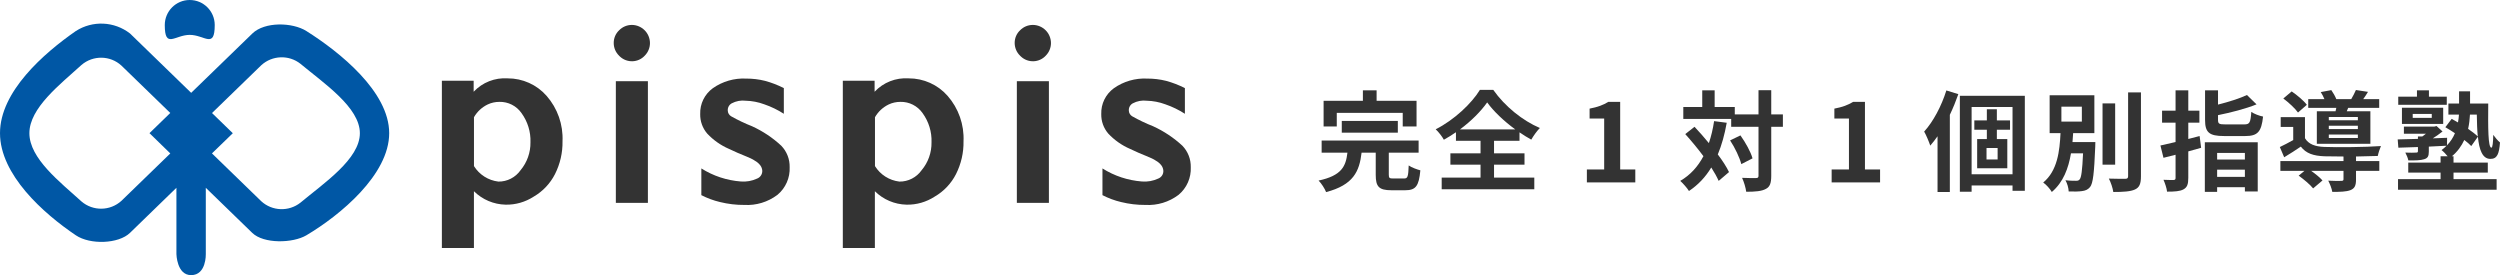 <?xml version="1.0" encoding="UTF-8"?>
<svg xmlns="http://www.w3.org/2000/svg" id="_レイヤー_2" data-name="レイヤー 2" viewBox="0 0 459.41 50.57">
  <defs>
    <style>
      .cls-1 {
        fill: #0057a5;
      }

      .cls-2 {
        fill: #333;
      }
    </style>
  </defs>
  <g id="_レイヤー_1-2" data-name="レイヤー 1">
    <g>
      <g id="_グループ_243" data-name="グループ 243">
        <path id="_パス_164" data-name="パス 164" class="cls-1" d="M56.32,5.71c-2.59-1.63-7.68-1.75-9.95,.45l-11.24,10.9L23.89,6.15c-2.89-2.24-6.87-2.42-9.95-.45C8.01,9.82,0,16.84,0,24.47s7.95,14.73,13.94,18.77c2.63,1.77,7.85,1.59,9.95-.45l8.53-8.28v12.18s.07,3.87,2.7,3.87c2.82,0,2.7-3.87,2.7-3.87v-12.18l8.53,8.28c2.11,2.05,7.46,1.92,9.95,.45,6.22-3.69,15.22-11.14,15.22-18.77s-9.11-14.92-15.22-18.77ZM31.3,28.19l-8.98,8.71c-2.07,1.89-5.23,1.94-7.36,.11-3.94-3.58-9.56-7.89-9.56-12.53s5.64-8.96,9.57-12.54c2.12-1.82,5.28-1.78,7.34,.11l8.98,8.71h0l-3.82,3.71,3.82,3.72Zm16.71,8.79l-9.06-8.79,3.83-3.71-3.82-3.71h0l9.06-8.79c2.01-1.83,5.06-1.94,7.19-.26,4.35,3.62,10.92,8.02,10.92,12.76s-6.57,9.14-10.92,12.76c-2.14,1.69-5.2,1.58-7.21-.27h0Z"></path>
        <path id="_パス_165" data-name="パス 165" class="cls-1" d="M39.46,4.6c0,4.45-1.86,1.81-4.59,1.81s-4.59,2.64-4.59-1.81C30.28,2.07,32.33,0,34.86,0c2.53,0,4.59,2.04,4.6,4.58v.02Z"></path>
      </g>
      <g id="_グループ_245" data-name="グループ 245">
        <path id="_パス_176" data-name="パス 176" class="cls-2" d="M93.3,14.4c2.73-.01,5.34,1.16,7.14,3.21,2.02,2.3,3.07,5.3,2.93,8.35,.04,2.09-.44,4.16-1.38,6.03-.88,1.73-2.24,3.17-3.91,4.14-1.54,1-3.34,1.52-5.17,1.48-2.19-.05-4.27-.93-5.82-2.47v10.43h-5.89V14.83h5.84v2.03c1.61-1.72,3.91-2.62,6.25-2.46Zm-6.21,16.11c.99,1.59,2.64,2.64,4.5,2.86,1.62,.02,3.14-.77,4.07-2.09,1.2-1.44,1.85-3.26,1.82-5.13,.07-1.92-.51-3.8-1.64-5.36-.92-1.33-2.45-2.11-4.07-2.07-.75,0-1.49,.16-2.16,.48-1.05,.51-1.93,1.32-2.51,2.34v8.98Z"></path>
        <path id="_パス_177" data-name="パス 177" class="cls-2" d="M116.11,4.58c1.83,.01,3.32,1.49,3.33,3.33,0,.88-.35,1.71-.97,2.33-1.21,1.3-3.25,1.36-4.55,.15-.05-.05-.1-.1-.15-.15-.63-.61-.99-1.45-.99-2.33-.01-.89,.35-1.75,1.01-2.36,.61-.62,1.45-.97,2.32-.97Zm2.95,10.34v22.36h-5.89V14.92h5.89Z"></path>
        <path id="_パス_178" data-name="パス 178" class="cls-2" d="M137.11,14.44c1.17,0,2.34,.13,3.48,.42,1.19,.32,2.35,.77,3.45,1.33v4.72c-1.12-.72-2.33-1.31-3.59-1.74-1.1-.41-2.25-.63-3.42-.66-.88-.11-1.78,.06-2.57,.48-.49,.27-.77,.81-.72,1.36,.02,.42,.24,.79,.6,1.01,1.24,.7,2.53,1.32,3.86,1.84,1.97,.9,3.79,2.11,5.37,3.58,1.02,1.06,1.57,2.47,1.54,3.94,.09,1.95-.74,3.84-2.25,5.09-1.75,1.32-3.9,1.97-6.08,1.85-1.5,.01-3-.17-4.46-.53-1.19-.28-2.35-.71-3.44-1.27v-4.91c2.18,1.38,4.67,2.2,7.24,2.4,1.04,.09,2.08-.1,3.02-.54,.58-.23,.96-.8,.94-1.43-.02-.34-.14-.68-.34-.96-.27-.36-.61-.66-1.01-.88-.87-.62-2.42-1.03-4.77-2.18-1.51-.65-2.87-1.61-4-2.81-.86-1-1.32-2.28-1.29-3.6-.06-1.87,.81-3.64,2.32-4.74,1.78-1.25,3.94-1.88,6.11-1.77Z"></path>
        <path id="_パス_179" data-name="パス 179" class="cls-2" d="M166.99,14.4c2.73-.01,5.34,1.16,7.14,3.21,2.02,2.3,3.07,5.3,2.93,8.35,.04,2.09-.44,4.16-1.38,6.03-.88,1.73-2.24,3.17-3.92,4.14-1.54,1-3.34,1.52-5.17,1.48-2.19-.05-4.27-.93-5.82-2.47v10.43h-5.89V14.83h5.84v2.03c1.61-1.72,3.91-2.62,6.25-2.46Zm-6.21,16.11c.98,1.59,2.64,2.64,4.5,2.86,1.62,.02,3.15-.77,4.08-2.09,1.21-1.44,1.85-3.26,1.82-5.13,.07-1.92-.51-3.8-1.64-5.36-.93-1.33-2.46-2.11-4.08-2.07-.75,0-1.49,.16-2.16,.48-1.05,.51-1.93,1.32-2.51,2.34v8.98Z"></path>
        <path id="_パス_180" data-name="パス 180" class="cls-2" d="M189.8,4.58c1.83,.01,3.32,1.49,3.33,3.33,0,.88-.35,1.71-.97,2.33-1.21,1.3-3.25,1.36-4.55,.15-.05-.05-.1-.1-.15-.15-.64-.61-.99-1.45-1-2.33-.01-.89,.35-1.75,1.01-2.36,.61-.62,1.45-.97,2.32-.97Zm2.95,10.34v22.36h-5.89V14.92h5.89Z"></path>
        <path id="_パス_181" data-name="パス 181" class="cls-2" d="M210.81,14.44c1.17,0,2.34,.13,3.48,.42,1.19,.32,2.35,.77,3.45,1.33v4.72c-1.12-.72-2.33-1.31-3.59-1.74-1.1-.41-2.25-.63-3.42-.66-.88-.11-1.78,.06-2.57,.48-.49,.27-.77,.81-.72,1.36,.02,.42,.24,.79,.6,1.01,1.24,.7,2.53,1.32,3.86,1.84,1.97,.9,3.79,2.11,5.38,3.58,1.02,1.06,1.57,2.47,1.54,3.94,.09,1.95-.74,3.84-2.25,5.09-1.75,1.32-3.9,1.97-6.08,1.85-1.51,.01-3.01-.17-4.47-.53-1.19-.28-2.35-.71-3.43-1.27v-4.91c2.18,1.38,4.67,2.2,7.24,2.4,1.04,.09,2.08-.1,3.02-.54,.58-.23,.96-.8,.93-1.43-.02-.34-.14-.68-.34-.96-.27-.36-.61-.66-1.01-.88-.87-.62-2.42-1.03-4.77-2.18-1.51-.65-2.87-1.61-4-2.81-.86-1-1.32-2.28-1.29-3.6-.06-1.87,.81-3.64,2.32-4.74,1.79-1.26,3.94-1.88,6.12-1.77Z"></path>
      </g>
      <g>
        <path class="cls-2" d="M258.03,32.8c.66,0,.76-.34,.84-2.4,.48,.36,1.52,.74,2.14,.9-.26,2.9-.86,3.66-2.76,3.66h-2.56c-2.32,0-2.88-.68-2.88-2.84v-4.06h-2.6c-.4,3.44-1.5,5.92-6.52,7.24-.24-.62-.86-1.6-1.38-2.12,4.28-.92,5-2.64,5.3-5.12h-4.74v-2.24h17.82v2.24h-5.48v4.02c0,.64,.12,.72,.84,.72h1.98Zm-12.38-9.56h-2.42v-4.72h7.22v-1.92h2.52v1.92h7.34v4.72h-2.54v-2.5h-12.12v2.5Zm.92,1.14v-2.16h10.3v2.16h-10.3Z"></path>
        <path class="cls-2" d="M274.55,32.64h7.4v2.14h-17.02v-2.14h7.14v-2.38h-5.54v-2.08h5.54v-2.3h-4.52v-1.58c-.72,.5-1.46,.96-2.22,1.38-.3-.56-.96-1.42-1.5-1.92,3.42-1.72,6.64-4.8,8.12-7.24h2.46c2.14,3.04,5.4,5.66,8.56,7-.62,.64-1.14,1.4-1.58,2.14-.72-.4-1.44-.84-2.16-1.34v1.56h-4.68v2.3h5.6v2.08h-5.6v2.38Zm3.9-8.86c-2.08-1.52-4-3.34-5.16-4.96-1.14,1.62-2.92,3.42-5,4.96h10.16Z"></path>
        <path class="cls-2" d="M291.61,31.14h3.18v-9.36h-2.68v-1.82c1.48-.28,2.5-.66,3.44-1.24h2.18v12.42h2.78v2.38h-8.9v-2.38Z"></path>
        <path class="cls-2" d="M317.31,22.56c-.38,2.16-.92,4.1-1.64,5.82,.88,1.16,1.6,2.28,2.06,3.24l-1.9,1.62c-.32-.72-.78-1.56-1.36-2.46-1.06,1.76-2.42,3.2-4.1,4.32-.28-.48-1.1-1.42-1.6-1.86,1.86-1.08,3.24-2.62,4.26-4.54-1.06-1.42-2.24-2.84-3.34-4.06l1.7-1.34c.86,.92,1.78,1.94,2.64,3,.42-1.24,.74-2.58,.96-4.04l2.32,.3Zm10.32,.74h-2.14v9c0,1.34-.24,2.04-1,2.42-.76,.42-1.94,.52-3.6,.52-.08-.7-.42-1.84-.76-2.56,1.12,.06,2.2,.04,2.54,.04,.36,0,.48-.1,.48-.42v-9h-5.02v-1.44h-8.8v-2.2h3.48v-3.06h2.28v3.06h3.7v1.36h4.36v-4.44h2.34v4.44h2.14v2.28Zm-7.8,1.58c.94,1.32,1.9,3.04,2.22,4.22l-2.06,1.06c-.3-1.18-1.16-3-2.06-4.36l1.9-.92Z"></path>
        <path class="cls-2" d="M336.59,31.14h3.18v-9.36h-2.68v-1.82c1.48-.28,2.5-.66,3.44-1.24h2.18v12.42h2.78v2.38h-8.9v-2.38Z"></path>
        <path class="cls-2" d="M359.87,17.3c-.44,1.26-.96,2.54-1.56,3.8v14.18h-2.26v-10.24c-.44,.62-.88,1.2-1.34,1.72-.18-.58-.76-1.98-1.12-2.58,1.66-1.82,3.18-4.68,4.08-7.56l2.2,.68Zm12.22,.3v17.46h-2.26v-.98h-7.52v1.16h-2.16V17.6h11.94Zm-2.26,14.42v-12.36h-7.52v12.36h7.52Zm-2.88-8.18v1.72h1.92v5.36h-5.54v-5.36h1.78v-1.72h-2.3v-1.72h2.3v-2.04h1.84v2.04h2.42v1.72h-2.42Zm.14,3.36h-2.04v2.1h2.04v-2.1Z"></path>
        <path class="cls-2" d="M385.05,26.1s-.02,.58-.02,.86c-.2,4.82-.4,6.74-.96,7.42-.4,.48-.86,.66-1.5,.74-.54,.08-1.46,.1-2.42,.06-.02-.62-.26-1.48-.6-2.06,.8,.1,1.6,.1,1.96,.1,.3,0,.48-.04,.66-.26,.3-.34,.48-1.62,.62-4.78h-2.22c-.46,2.74-1.4,5.3-3.52,7.1-.34-.6-1.02-1.34-1.58-1.74,2.62-2.16,3.02-5.76,3.18-9.08h-2v-6.96h8.22v6.96h-3.9c-.04,.54-.08,1.1-.12,1.64h4.2Zm-6.24-3.76h3.76v-2.74h-3.76v2.74Zm9.88,7.92h-2.32v-11.26h2.32v11.26Zm4.74-13.28v15.4c0,1.4-.28,2.06-1.1,2.44-.82,.38-2.16,.46-3.98,.46-.1-.7-.46-1.8-.82-2.46,1.3,.04,2.58,.04,3,.04,.38,0,.54-.12,.54-.48v-15.4h2.36Z"></path>
        <path class="cls-2" d="M404.49,27.16c-.78,.22-1.56,.44-2.36,.66v4.86c0,1.18-.2,1.74-.88,2.12-.66,.36-1.62,.42-3.02,.42-.06-.6-.38-1.56-.66-2.18,.78,.04,1.58,.04,1.84,.04,.28-.02,.38-.1,.38-.38v-4.26l-2.22,.56-.56-2.26c.8-.18,1.76-.4,2.78-.64v-3.56h-2.48v-2.2h2.48v-3.74h2.34v3.74h2.04v2.2h-2.04v3c.7-.18,1.4-.36,2.08-.54l.28,2.16Zm.68-1.02h9.72v9.04h-2.36v-.78h-5.1v.86h-2.26v-9.12Zm7.24-3.28c1,0,1.16-.32,1.3-2.3,.5,.36,1.5,.74,2.16,.86-.3,2.82-1,3.58-3.28,3.58h-3.88c-2.78,0-3.5-.68-3.5-2.98v-5.42h2.38v2.62c2-.5,4-1.14,5.32-1.76l1.76,1.72c-2.04,.82-4.7,1.5-7.08,1.98v.84c0,.76,.2,.86,1.34,.86h3.48Zm-4.98,5.24v1.22h5.1v-1.22h-5.1Zm5.1,4.4v-1.32h-5.1v1.32h5.1Z"></path>
        <path class="cls-2" d="M432.95,29.6h4.28v1.8h-4.28v1.6c0,1.06-.22,1.62-1.02,1.94-.8,.3-1.86,.32-3.34,.32-.1-.64-.44-1.46-.74-2.06,.98,.06,2.08,.06,2.38,.04,.32,0,.42-.08,.42-.3v-1.54h-5.94c.8,.56,1.62,1.24,2.08,1.76l-1.72,1.46c-.52-.66-1.72-1.68-2.66-2.34l1.06-.88h-4.42v-1.8h11.6v-.84c-1.34,0-2.58-.02-3.5-.04-2.02-.08-3.38-.52-4.34-1.78-.96,.66-1.94,1.28-3.06,1.96l-.8-1.88c.74-.36,1.62-.8,2.46-1.28v-2.42h-2.3v-1.8h4.46v3.88c.66,1.1,1.86,1.54,3.56,1.6,2.42,.1,7.64,.04,10.4-.16-.2,.44-.48,1.3-.58,1.82-1.06,.04-2.5,.08-4,.1v.84Zm-10.66-8.92c-.52-.74-1.7-1.84-2.7-2.58l1.54-1.3c1,.68,2.22,1.7,2.78,2.46l-1.62,1.42Zm6.9-.24c.04-.2,.1-.4,.14-.62h-5.16v-1.6h2.98c-.18-.44-.44-.92-.68-1.3l1.94-.36c.34,.48,.72,1.14,.92,1.66h2.74c.32-.54,.66-1.2,.86-1.68l2.22,.34c-.3,.5-.6,.96-.88,1.34h2.94v1.6h-5.7l-.26,.62h4.34v5.98h-9.84v-5.98h3.44Zm4.1,1.06h-5.34v.6h5.34v-.6Zm0,1.6h-5.34v.62h5.34v-.62Zm0,1.62h-5.34v.64h5.34v-.64Z"></path>
        <path class="cls-2" d="M450.87,32.92h7.92v1.94h-18.12v-1.94h7.82v-1.2h-5.94v-1.84h5.94v-1.16h1.3c-.34-.42-.8-.9-1.12-1.14,.34-.26,.66-.52,.92-.8-1.08,.06-2.18,.1-3.26,.16v.9c0,.84-.18,1.22-.86,1.42-.68,.22-1.6,.22-2.9,.22-.1-.48-.34-1.02-.56-1.44,.8,.04,1.74,.02,1.98,0,.26,0,.34-.06,.34-.28v-.74c-1.34,.04-2.58,.08-3.6,.12l-.12-1.52c1.02-.02,2.32-.06,3.72-.1v-.44h.8c.22-.16,.44-.32,.66-.5h-4.04v-1.32h5.6l.4-.1,1.1,1c-.52,.42-1.16,.86-1.78,1.26,.86-.02,1.74-.06,2.62-.1l-.02,1.38c.66-.68,1.14-1.44,1.46-2.22-.6-.4-1.2-.78-1.76-1.1l1.16-1.54c.36,.2,.76,.42,1.16,.66,.1-.48,.14-.98,.18-1.44h-1.94v-2.04h1.96v-2.24h2.02v2.24h3.34c-.04,4.42-.04,8.12,.58,8.12,.22,0,.32-1,.34-2.36,.36,.5,.84,1.08,1.24,1.4-.16,2.08-.5,3.02-1.76,3.02-1.44,0-2.06-1.6-2.3-4.08l-1.22,1.72c-.32-.34-.76-.72-1.28-1.12-.5,1.08-1.22,2.12-2.28,3h.3v1.16h6.3v1.84h-6.3v1.2Zm-1.24-13.66h-8.92v-1.5h3.44v-1.16h2.2v1.16h3.28v1.5Zm-8.24,3.52v-2.98h7.58v2.98h-7.58Zm1.98-1.12h3.5v-.72h-3.5v.72Zm10.52-.6c-.04,.84-.14,1.72-.34,2.62,.72,.5,1.36,.98,1.78,1.4-.12-1.16-.16-2.54-.18-4.02h-1.26Z"></path>
      </g>
    </g>
  </g>
</svg>
